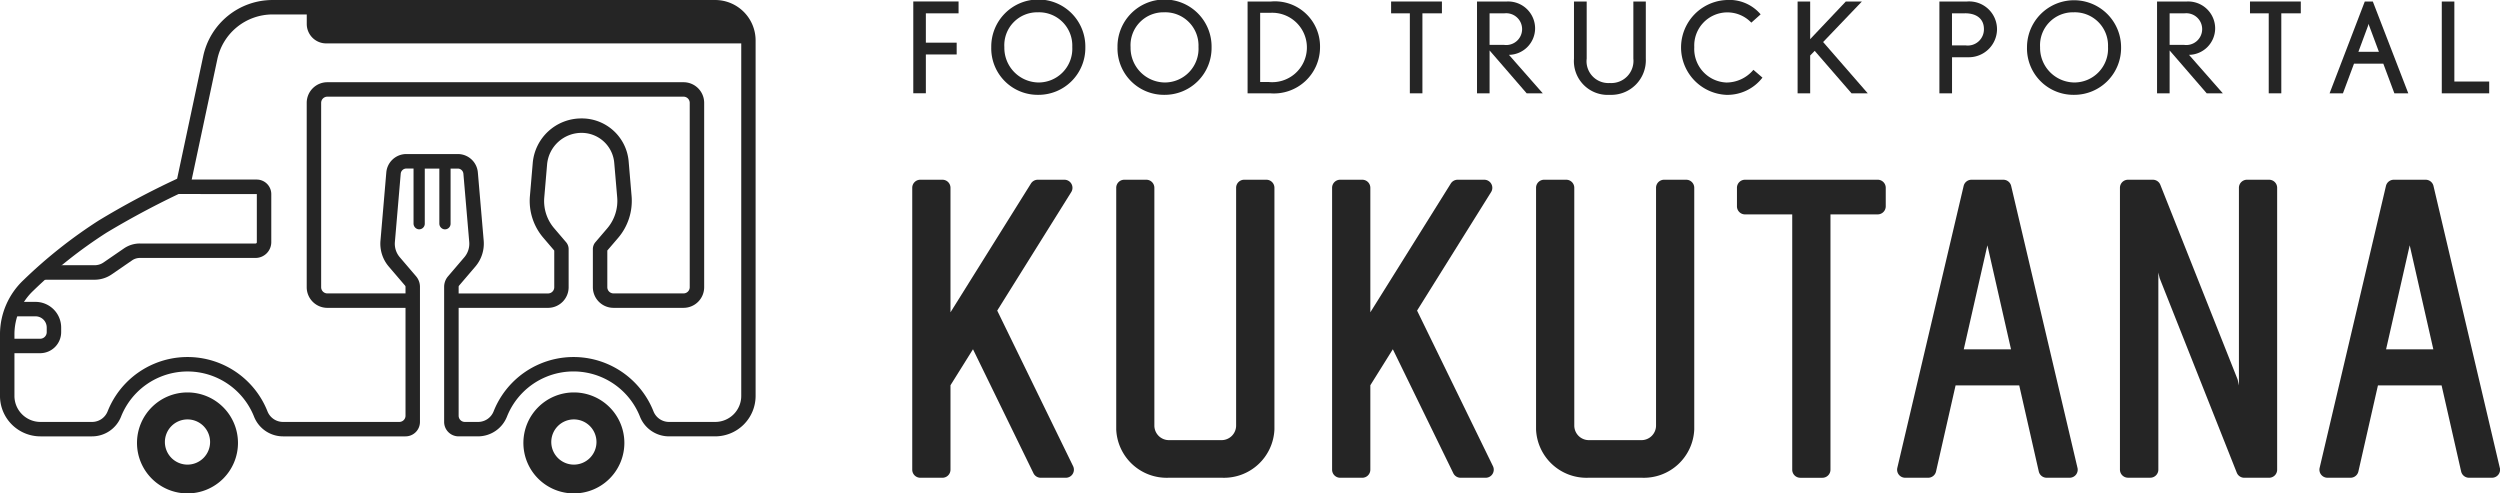<svg xmlns="http://www.w3.org/2000/svg" width="205.984" height="40.653" viewBox="0 0 205.984 40.653">
    <defs>
        <clipPath id="2lbsz85hva">
            <path data-name="長方形 1472" style="fill:#252525" d="M0 0h62.264v40.652H0z"/>
        </clipPath>
    </defs>
    <g data-name="グループ 2454">
        <g data-name="グループ 2457">
            <path data-name="パス 600" d="m2050.3 235.766-5.464-23.225a.665.665 0 0 0-.647-.513h-2.623a.665.665 0 0 0-.647.513l-5.464 23.225a.664.664 0 0 0 .647.816H2038a.665.665 0 0 0 .649-.519l1.61-7.088h5.245l1.61 7.088a.665.665 0 0 0 .649.519h1.894a.664.664 0 0 0 .647-.816M2040.93 226l1.947-8.57 1.946 8.57z" transform="translate(-1844.332 -197.219)" style="fill:#252525"/>
            <path data-name="パス 601" d="m1959.4 236.163-6.338-15.984a.7.7 0 0 1-.03-.1l-.093-.406v16.241a.665.665 0 0 1-.665.665h-1.834a.665.665 0 0 1-.665-.665v-23.221a.665.665 0 0 1 .665-.665h2.046a.664.664 0 0 1 .617.419l6.349 15.99a.65.65 0 0 1 .033.107l.093.435v-16.286a.664.664 0 0 1 .665-.665h1.82a.664.664 0 0 1 .665.665v23.225a.664.664 0 0 1-.665.665h-2.045a.665.665 0 0 1-.618-.42" transform="translate(-1775.105 -197.219)" style="fill:#252525"/>
            <path data-name="パス 602" d="m1868.982 235.766-5.464-23.225a.665.665 0 0 0-.647-.513h-2.622a.665.665 0 0 0-.647.513l-5.464 23.225a.664.664 0 0 0 .647.816h1.895a.664.664 0 0 0 .648-.519l1.61-7.088h5.245l1.61 7.088a.665.665 0 0 0 .648.519h1.895a.664.664 0 0 0 .647-.816m-9.37-9.766 1.947-8.57 1.946 8.57z" transform="translate(-1697.811 -197.219)" style="fill:#252525"/>
            <path data-name="パス 603" d="M1796.952 212.028h-10.927a.664.664 0 0 0-.665.665v1.526a.664.664 0 0 0 .665.665h3.889v21.035a.664.664 0 0 0 .665.665h1.821a.664.664 0 0 0 .665-.665v-21.036h3.889a.664.664 0 0 0 .665-.665v-1.526a.664.664 0 0 0-.665-.665" transform="translate(-1642.246 -197.219)" style="fill:#252525"/>
            <path data-name="パス 604" d="M1711.485 212.028h-1.821a.664.664 0 0 0-.665.665v19.59a1.2 1.2 0 0 1-1.2 1.2h-4.336a1.2 1.2 0 0 1-1.2-1.2v-19.59a.664.664 0 0 0-.664-.665h-1.821a.664.664 0 0 0-.665.665V232.6a4.159 4.159 0 0 0 4.307 3.983h4.421a4.159 4.159 0 0 0 4.307-3.983v-19.907a.665.665 0 0 0-.665-.665" transform="translate(-1572.552 -197.219)" style="fill:#252525"/>
            <path data-name="パス 605" d="M1624.093 212.028h-2.193a.665.665 0 0 0-.564.312l-6.63 10.61v-10.257a.664.664 0 0 0-.664-.665h-1.822a.665.665 0 0 0-.665.665v23.225a.665.665 0 0 0 .665.665h1.822a.664.664 0 0 0 .664-.665v-6.956l1.854-2.967 4.983 10.215a.664.664 0 0 0 .6.373h2.065a.665.665 0 0 0 .6-.956l-6.252-12.817 6.1-9.765a.665.665 0 0 0-.564-1.017" transform="translate(-1501.799 -197.219)" style="fill:#252525"/>
            <path data-name="パス 606" d="M1531.2 212.028h-1.821a.665.665 0 0 0-.665.665v19.59a1.2 1.2 0 0 1-1.2 1.2h-4.336a1.2 1.2 0 0 1-1.2-1.2v-19.59a.664.664 0 0 0-.664-.665h-1.814a.664.664 0 0 0-.664.665V232.6a4.159 4.159 0 0 0 4.307 3.983h4.421a4.159 4.159 0 0 0 4.307-3.983v-19.907a.664.664 0 0 0-.665-.665" transform="translate(-1426.866 -197.219)" style="fill:#252525"/>
            <path data-name="パス 607" d="M1443.809 212.028h-2.189a.664.664 0 0 0-.564.312l-6.63 10.61v-10.257a.664.664 0 0 0-.664-.665h-1.822a.665.665 0 0 0-.665.665v23.225a.665.665 0 0 0 .665.665h1.822a.664.664 0 0 0 .664-.665v-6.956l1.854-2.967 4.983 10.215a.664.664 0 0 0 .6.373h2.065a.665.665 0 0 0 .6-.956l-6.252-12.817 6.1-9.765a.665.665 0 0 0-.563-1.017" transform="translate(-1356.112 -197.219)" style="fill:#252525"/>
        </g>
        <g data-name="グループ 2456">
            <path data-name="パス 620" d="M1432.758 129.766v2.415h2.539v.974h-2.539v3.2h-1.036v-7.565h3.731v.974z" transform="translate(-1356.473 -128.668)" style="fill:#252525"/>
            <path data-name="パス 621" d="M1469.088 135.958a3.827 3.827 0 0 1-3.886-3.928 3.876 3.876 0 1 1 7.751.021 3.861 3.861 0 0 1-3.865 3.907m-.041-6.8a2.711 2.711 0 0 0-2.767 2.87 2.854 2.854 0 0 0 2.808 2.912 2.78 2.78 0 0 0 2.788-2.932 2.738 2.738 0 0 0-2.829-2.85" transform="translate(-1383.528 -128.144)" style="fill:#252525"/>
            <path data-name="パス 622" d="M1523.3 135.958a3.827 3.827 0 0 1-3.886-3.928 3.876 3.876 0 1 1 7.751.021 3.861 3.861 0 0 1-3.865 3.907m-.042-6.8a2.711 2.711 0 0 0-2.767 2.87 2.854 2.854 0 0 0 2.808 2.912 2.78 2.78 0 0 0 2.788-2.932 2.738 2.738 0 0 0-2.829-2.85" transform="translate(-1427.339 -128.144)" style="fill:#252525"/>
            <path data-name="パス 623" d="M1577.087 136.358h-1.835v-7.565h1.927a3.713 3.713 0 0 1 4.042 3.761 3.8 3.8 0 0 1-4.135 3.8m.073-6.632h-.871v5.7h.674a2.86 2.86 0 1 0 .2-5.7" transform="translate(-1472.459 -128.668)" style="fill:#252525"/>
            <path data-name="パス 624" d="M1639.448 129.766v6.591h-1.036v-6.591h-1.544v-.974h4.187v.974z" transform="translate(-1522.25 -128.668)" style="fill:#252525"/>
            <path data-name="パス 625" d="m1677.844 136.357-3.057-3.534v3.534h-1.036v-7.565h2.445a2.221 2.221 0 0 1 2.342 2.228 2.19 2.19 0 0 1-2.156 2.166l2.788 3.171zm-1.835-6.591h-1.223v2.6h1.2a1.31 1.31 0 1 0 .02-2.6" transform="translate(-1552.055 -128.667)" style="fill:#252525"/>
            <path data-name="パス 626" d="M1718.336 136.481a2.783 2.783 0 0 1-2.953-2.985v-4.7h1.047v4.7a1.8 1.8 0 0 0 1.907 2.011 1.827 1.827 0 0 0 1.938-2.011v-4.7h1.026v4.7a2.851 2.851 0 0 1-2.964 2.985" transform="translate(-1585.697 -128.667)" style="fill:#252525"/>
            <path data-name="パス 627" d="M1765.1 135.957a3.911 3.911 0 0 1 .041-7.814 3.374 3.374 0 0 1 2.8 1.181l-.767.684a2.729 2.729 0 0 0-4.7 2.021 2.764 2.764 0 0 0 2.653 2.912 2.907 2.907 0 0 0 2.218-1.046l.746.642a3.646 3.646 0 0 1-2.984 1.42" transform="translate(-1622.876 -128.142)" style="fill:#252525"/>
            <path data-name="パス 628" d="m1815.84 136.357-3.036-3.5-.373.383v3.119h-1.036v-7.565h1.036v3.1l2.933-3.1h1.326l-3.192 3.337 3.679 4.228z" transform="translate(-1663.284 -128.667)" style="fill:#252525"/>
            <path data-name="パス 629" d="M1874.771 133.383h-1.43v2.974h-1.041v-7.565h2.27a2.293 2.293 0 0 1 2.477 2.332 2.324 2.324 0 0 1-2.28 2.259m-.352-3.617h-1.078v2.643h1.14a1.331 1.331 0 0 0 1.492-1.347c0-.829-.591-1.3-1.554-1.3" transform="translate(-1712.506 -128.667)" style="fill:#252525"/>
            <path data-name="パス 630" d="M1913.776 135.958a3.827 3.827 0 0 1-3.886-3.928 3.876 3.876 0 1 1 7.752.021 3.861 3.861 0 0 1-3.865 3.907m-.042-6.8a2.711 2.711 0 0 0-2.767 2.87 2.854 2.854 0 0 0 2.809 2.912 2.78 2.78 0 0 0 2.788-2.932 2.738 2.738 0 0 0-2.83-2.85" transform="translate(-1742.878 -128.144)" style="fill:#252525"/>
            <path data-name="パス 631" d="m1969.819 136.357-3.057-3.534v3.534h-1.036v-7.565h2.446a2.221 2.221 0 0 1 2.342 2.228 2.19 2.19 0 0 1-2.155 2.166l2.788 3.171zm-1.834-6.591h-1.223v2.6h1.2a1.31 1.31 0 1 0 .021-2.6" transform="translate(-1787.999 -128.667)" style="fill:#252525"/>
            <path data-name="パス 632" d="M2008.212 129.766v6.591h-1.036v-6.591h-1.544v-.974h4.186v.974z" transform="translate(-1820.247 -128.668)" style="fill:#252525"/>
            <path data-name="パス 633" d="m2045.15 136.357-.912-2.446h-2.414l-.912 2.446h-1.1l2.9-7.565h.663l2.922 7.565zm-2.062-5.534a.966.966 0 0 1-.062-.2l-.052.186-.788 2.125h1.689z" transform="translate(-1847.869 -128.667)" style="fill:#252525"/>
            <path data-name="パス 634" d="M2087.98 136.357v-7.565h1.036v6.591h2.871v.974z" transform="translate(-1886.793 -128.667)" style="fill:#252525"/>
        </g>
    </g>
    <g data-name="グループ 2490">
        <g data-name="グループ 2489" style="clip-path:url(#2lbsz85hva)" transform="translate(0 .001)">
            <path data-name="パス 1045" d="M257.9 190.234a4.16 4.16 0 1 0 4.16 4.159 4.16 4.16 0 0 0-4.16-4.159m0 5.947a1.862 1.862 0 1 1 1.862-1.862 1.862 1.862 0 0 1-1.862 1.862" transform="translate(-210.616 -157.901)" style="fill:#252525"/>
            <path data-name="パス 1046" d="M70.6 190.234a4.16 4.16 0 1 0 4.16 4.159 4.16 4.16 0 0 0-4.16-4.159m0 5.947a1.862 1.862 0 1 1 1.862-1.862 1.862 1.862 0 0 1-1.862 1.862" transform="translate(-55.152 -157.901)" style="fill:#252525"/>
            <path data-name="パス 1047" d="M184.772 6.842h-34.466a1.6 1.6 0 0 1-1.595-1.595V3.936H182.3a2.474 2.474 0 0 1 2.473 2.473z" transform="translate(-123.436 -3.267)" style="fill:#252525"/>
            <path data-name="パス 1048" d="M25.691 95.294h-4.129V94.1h4.129a1.3 1.3 0 0 0 .74-.23l1.675-1.152a2.311 2.311 0 0 1 1.315-.408h9.537a.1.1 0 0 0 .1-.1v-3.971l-6.6-.007v-1.19h6.591a1.2 1.2 0 0 1 1.2 1.2v3.968a1.3 1.3 0 0 1-1.291 1.29h-9.537a1.126 1.126 0 0 0-.641.2l-1.68 1.155a2.487 2.487 0 0 1-1.414.439" transform="translate(-17.897 -72.248)" style="fill:#252525"/>
            <path data-name="パス 1049" d="M5.945 150.567H3.179v-1.19h2.766a.545.545 0 0 0 .544-.544v-.38a.925.925 0 0 0-.924-.924H3.439v-1.19h2.126a2.116 2.116 0 0 1 2.114 2.114v.38a1.736 1.736 0 0 1-1.734 1.734" transform="translate(-2.639 -121.467)" style="fill:#252525"/>
            <path data-name="パス 1050" d="M58.932 0H22.458a5.841 5.841 0 0 0-5.713 4.625l-2.15 10.1a66.671 66.671 0 0 0-6.457 3.44 39.662 39.662 0 0 0-6.2 4.909A6.16 6.16 0 0 0 0 27.552v5.068a3.333 3.333 0 0 0 3.333 3.333h4.254a2.572 2.572 0 0 0 2.389-1.629 5.894 5.894 0 0 1 10.955 0 2.572 2.572 0 0 0 2.389 1.629h10.093a1.19 1.19 0 0 0 1.19-1.19v-11.13a1.341 1.341 0 0 0-.322-.872l-1.344-1.572a1.706 1.706 0 0 1-.4-1.254l.481-5.623a.467.467 0 0 1 .466-.427h.59v4.519a.481.481 0 0 0 .38.482.463.463 0 0 0 .546-.453v-4.545h1.2v4.519a.481.481 0 0 0 .38.482.463.463 0 0 0 .546-.456v-4.545h.59a.467.467 0 0 1 .466.427l.481 5.618a1.72 1.72 0 0 1-.406 1.265l-1.342 1.57a1.334 1.334 0 0 0-.32.867v11.128a1.189 1.189 0 0 0 1.189 1.189h1.6a2.572 2.572 0 0 0 2.389-1.629 5.893 5.893 0 0 1 10.955 0 2.572 2.572 0 0 0 2.389 1.629h3.808a3.333 3.333 0 0 0 3.333-3.333V3.333A3.333 3.333 0 0 0 58.932 0M37.79 23.632a.149.149 0 0 1 .036-.1l1.341-1.569a2.911 2.911 0 0 0 .687-2.139l-.481-5.617a1.657 1.657 0 0 0-1.651-1.516h-4.241a1.657 1.657 0 0 0-1.651 1.519l-.481 5.623a2.9 2.9 0 0 0 .684 2.129l1.344 1.572a.152.152 0 0 1 .036.1v.541h-6.441a.511.511 0 0 1-.51-.51V8.474a.51.51 0 0 1 .51-.51H56.32a.51.51 0 0 1 .51.51v15.19a.51.51 0 0 1-.51.51h-5.77a.51.51 0 0 1-.51-.51V20.64l.9-1.05a4.7 4.7 0 0 0 1.1-3.434l-.24-2.838a3.87 3.87 0 0 0-3.88-3.561 4.018 4.018 0 0 0-4.027 3.7l-.232 2.716a4.666 4.666 0 0 0 1.1 3.409l.907 1.061v3.025a.511.511 0 0 1-.51.51H37.79zm23.285 8.988a2.143 2.143 0 0 1-2.143 2.143h-3.808a1.377 1.377 0 0 1-1.28-.871 7.083 7.083 0 0 0-13.172 0 1.377 1.377 0 0 1-1.28.871H38.3a.51.51 0 0 1-.51-.51v-8.889h7.363a1.7 1.7 0 0 0 1.7-1.7v-3.141a.874.874 0 0 0-.21-.568l-.983-1.15a3.448 3.448 0 0 1-.815-2.534l.232-2.716a2.852 2.852 0 0 1 2.841-2.609 2.7 2.7 0 0 1 2.693 2.473l.243 2.838a3.482 3.482 0 0 1-.822 2.559l-.974 1.139a.873.873 0 0 0-.209.566v3.142a1.7 1.7 0 0 0 1.7 1.7h5.771a1.7 1.7 0 0 0 1.7-1.7V8.474a1.7 1.7 0 0 0-1.7-1.7H26.972a1.7 1.7 0 0 0-1.7 1.7v15.19a1.7 1.7 0 0 0 1.7 1.7h6.441v8.889a.51.51 0 0 1-.51.51H23.32a1.377 1.377 0 0 1-1.28-.871 7.083 7.083 0 0 0-13.172 0 1.377 1.377 0 0 1-1.28.871H3.334a2.143 2.143 0 0 1-2.143-2.143v-5.066a4.951 4.951 0 0 1 1.562-3.611 38.31 38.31 0 0 1 6.019-4.769 70 70 0 0 1 6.862-3.618l2.275-10.683a4.652 4.652 0 0 1 4.55-3.683h36.473a2.143 2.143 0 0 1 2.143 2.143z" transform="translate(-.001)" style="fill:#252525"/>
        </g>
    </g>
</svg>
